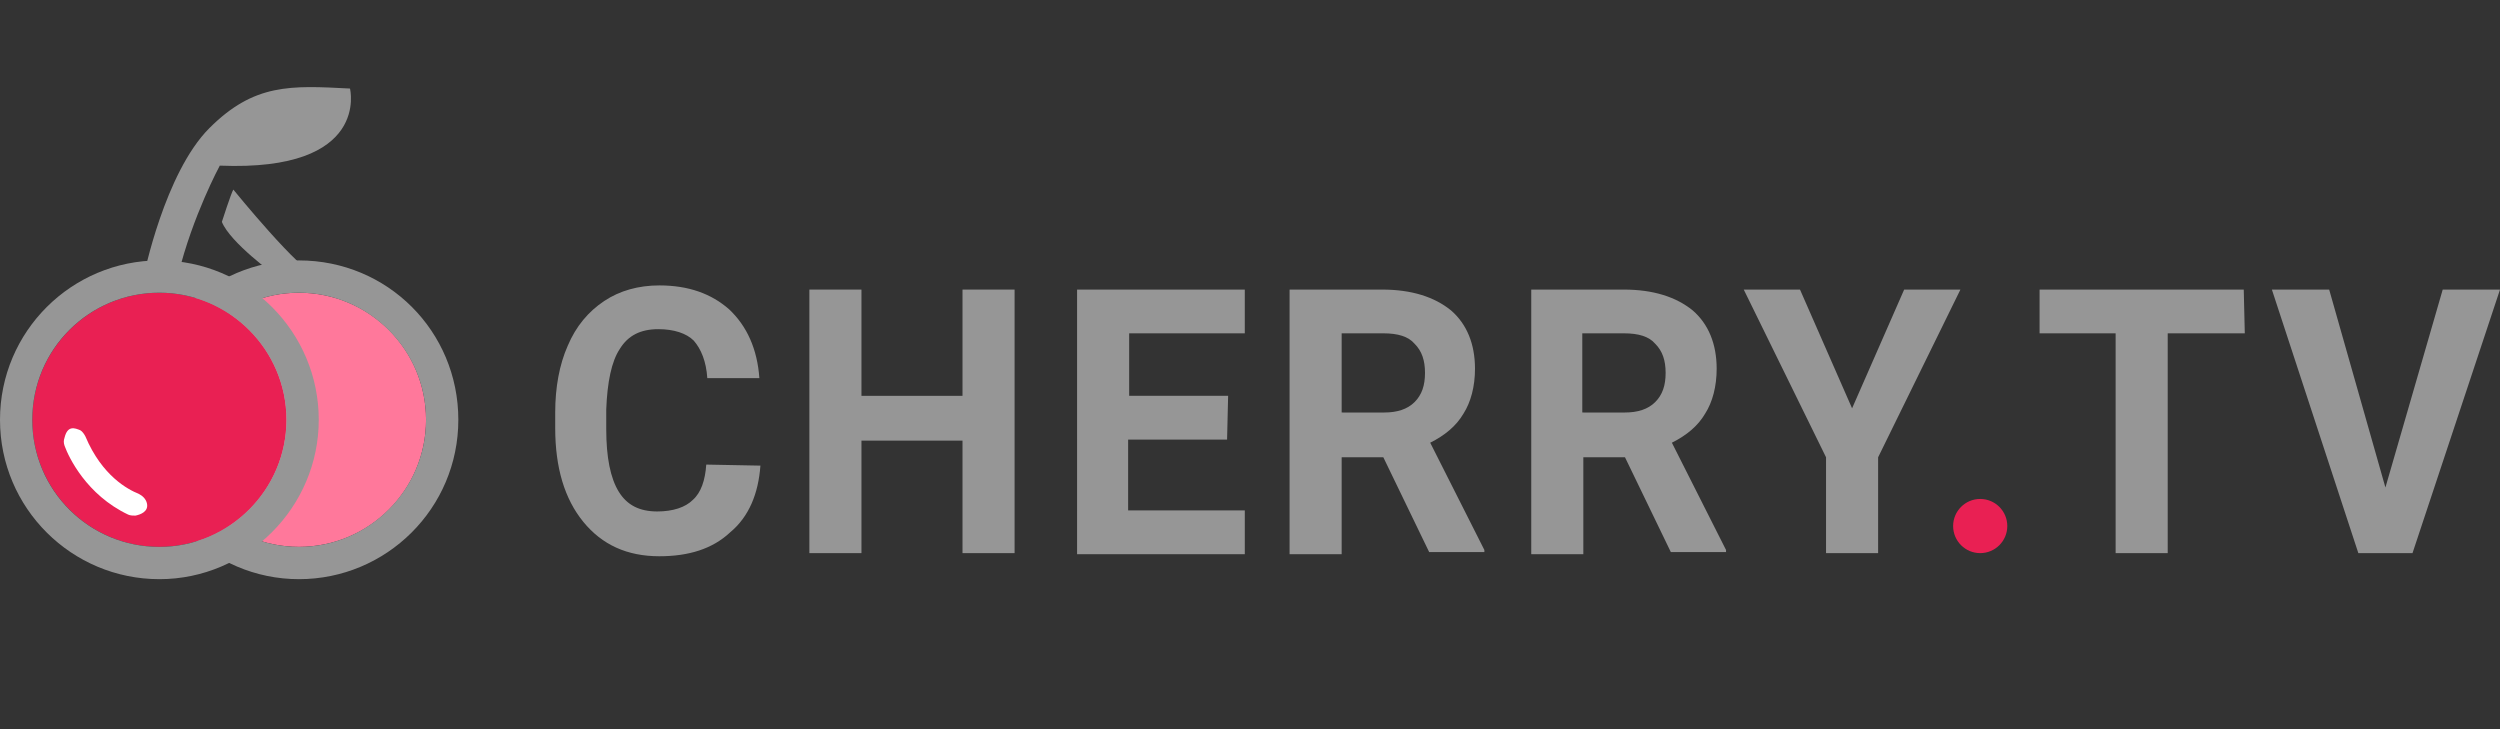 <?xml version="1.0" encoding="utf-8"?>
<!-- Generator: Adobe Illustrator 24.2.3, SVG Export Plug-In . SVG Version: 6.00 Build 0)  -->
<svg version="1.1" id="Layer_1" xmlns="http://www.w3.org/2000/svg" xmlns:xlink="http://www.w3.org/1999/xlink" x="0px" y="0px"
	 width="240px" height="70px" viewBox="0 0 240 70" style="enable-background:new 0 0 240 70;" xml:space="preserve">
<rect x="0" y="0" width="240" height="70" fill="#333333" stroke="none"/>
<style type="text/css">
	.st0{fill:#FF789B;}
	.st1{fill:#969696;}
	.st2{fill:#E92053;}
	.st3{fill:#FFFFFF;}
</style>
<g>
	<g>
		<circle class="st0" cx="28.7" cy="40.3" r="12.2"/>
		<path class="st1" d="M28.7,28.1c6.7,0,12.2,5.5,12.2,12.2s-5.5,12.2-12.2,12.2S16.5,47,16.5,40.3S22,28.1,28.7,28.1 M28.7,25
			c-8.5,0-15.3,6.9-15.3,15.3s6.9,15.3,15.3,15.3S44,48.8,44,40.3S37.2,25,28.7,25L28.7,25z"/>
	</g>
	<g>
		<path class="st1" d="M73,44.7c-0.2,2.7-1.1,4.9-2.9,6.4c-1.7,1.6-4,2.3-6.8,2.3c-3.1,0-5.5-1.1-7.3-3.3s-2.7-5.2-2.7-9v-1.5
			c0-2.4,0.4-4.6,1.2-6.4c0.8-1.9,2-3.3,3.5-4.3s3.3-1.5,5.3-1.5c2.8,0,5,0.8,6.7,2.3c1.7,1.6,2.7,3.8,2.9,6.6h-5
			c-0.1-1.6-0.6-2.8-1.3-3.6c-0.7-0.7-1.9-1.1-3.4-1.1c-1.7,0-2.9,0.6-3.7,1.9c-0.8,1.2-1.2,3.2-1.3,5.8v1.9c0,2.7,0.4,4.7,1.2,6
			s2,1.9,3.7,1.9c1.5,0,2.7-0.4,3.4-1.1c0.8-0.7,1.2-1.9,1.3-3.4L73,44.7L73,44.7z"/>
		<path class="st1" d="M97.4,53.1h-5V42.3h-9.7v10.8h-5V27.8h5V38h9.7V27.8h5V53.1z"/>
		<path class="st1" d="M117.8,42.2h-9.5V49h11.2v4.2h-16.1V27.8h16.1V32h-11.1v6h9.5L117.8,42.2L117.8,42.2z"/>
		<path class="st1" d="M132.8,43.9h-4v9.3h-5V27.8h8.9c2.8,0,5,0.7,6.6,2c1.5,1.3,2.3,3.2,2.3,5.6c0,1.7-0.4,3.2-1.1,4.3
			c-0.7,1.2-1.8,2.1-3.2,2.8l5.2,10.3V53h-5.3L132.8,43.9z M128.9,39.6h4c1.2,0,2.2-0.3,2.9-1s1-1.6,1-2.8s-0.3-2.1-1-2.8
			c-0.6-0.7-1.6-1-3-1h-4v7.6H128.9z"/>
		<path class="st1" d="M156,43.9h-4v9.3h-5V27.8h8.9c2.8,0,5,0.7,6.6,2c1.5,1.3,2.3,3.2,2.3,5.6c0,1.7-0.4,3.2-1.1,4.3
			c-0.7,1.2-1.8,2.1-3.2,2.8l5.2,10.3V53h-5.3L156,43.9z M152,39.6h4c1.2,0,2.2-0.3,2.9-1s1-1.6,1-2.8s-0.3-2.1-1-2.8
			c-0.6-0.7-1.6-1-3-1h-4v7.6H152z"/>
		<path class="st1" d="M177.8,39.2l5-11.4h5.4l-7.9,16.1v9.2h-5v-9.2l-7.9-16.1h5.4L177.8,39.2z"/>
	</g>
	<g>
		<path class="st1" d="M215.5,32h-7.4v21.1h-5V32h-7.3v-4.2h19.6L215.5,32L215.5,32z"/>
		<path class="st1" d="M229,46.8l5.5-19h5.5l-8.4,25.3h-5.2l-8.3-25.3h5.5L229,46.8z"/>
	</g>
	<circle class="st2" cx="190.1" cy="50.5" r="2.6"/>
	<g>
		<circle class="st2" cx="15.3" cy="40.3" r="12.2"/>
		<path class="st1" d="M15.3,28.1c6.7,0,12.2,5.5,12.2,12.2S22,52.5,15.3,52.5S3.1,47.1,3.1,40.3S8.6,28.1,15.3,28.1 M15.3,25
			C6.9,25,0,31.8,0,40.3s6.9,15.3,15.3,15.3s15.3-6.9,15.3-15.3S23.8,25,15.3,25L15.3,25z"/>
	</g>
	<path class="st1" d="M13.8,26.5c0,0,2-9.9,6.3-14.2s7.8-4.1,13.5-3.8c0,0,2,8-12.5,7.4c0,0-2.6,4.8-4,10.5L13.8,26.5z"/>
	<path class="st1" d="M26.4,26.4c0,0-4.3-3.1-5.1-5.1c0,0,0.9-2.8,1.1-3.1c0,0,6.5,8,8,8.2C30.4,26.4,26.4,26.4,26.4,26.4z"/>
	<path class="st3" d="M6.2,42.8c0.4,1.1,2.1,4.7,6.1,6.6c0.2,0.1,0.5,0.1,0.7,0.1c0.5-0.1,1.3-0.4,1.1-1.2c-0.1-0.4-0.4-0.7-0.8-0.9
		c-1-0.4-3.5-1.7-5.1-5.5c-0.1-0.2-0.3-0.5-0.5-0.6c-0.5-0.2-1.2-0.5-1.5,0.7C6.1,42.3,6.1,42.5,6.2,42.8z"/>
</g>
<g>
	<g>
		<circle class="st0" cx="-224.2" cy="372.7" r="16.3"/>
		<path d="M-224.2,356.4c8.9,0,16.3,7.3,16.3,16.3c0,8.9-7.3,16.3-16.3,16.3c-8.9,0-16.3-7.3-16.3-16.3
			C-240.5,363.7-233.2,356.4-224.2,356.4 M-224.2,352.2c-11.4,0-20.4,9.2-20.4,20.4c0,11.2,9.2,20.4,20.4,20.4
			c11.2,0,20.4-9.1,20.4-20.4C-203.8,361.3-212.9,352.2-224.2,352.2L-224.2,352.2z"/>
	</g>
	<g>
		<g>
			<path class="st1" d="M-165,378.5c-0.3,3.6-1.5,6.5-3.9,8.5c-2.3,2.1-5.3,3.1-9.1,3.1c-4.1,0-7.3-1.5-9.8-4.4
				c-2.4-2.9-3.6-6.9-3.6-12v-2c0-3.2,0.5-6.1,1.6-8.5c1.1-2.5,2.7-4.4,4.7-5.7c2-1.3,4.4-2,7.1-2c3.7,0,6.7,1.1,8.9,3.1
				c2.3,2.1,3.6,5.1,3.9,8.8h-6.7c-0.1-2.1-0.8-3.7-1.7-4.8c-0.9-0.9-2.5-1.5-4.5-1.5c-2.3,0-3.9,0.8-4.9,2.5
				c-1.1,1.6-1.6,4.3-1.7,7.7v2.5c0,3.6,0.5,6.3,1.6,8s2.7,2.5,4.9,2.5c2,0,3.6-0.5,4.5-1.5c1.1-0.9,1.6-2.5,1.7-4.5h6.9V378.5z"/>
			<path class="st1" d="M-132.4,389.8h-6.7v-14.4h-13v14.4h-6.7V356h6.7v13.6h13V356h6.7V389.8z"/>
			<path class="st1" d="M-105.2,375.2h-12.7v9.1h15v5.6h-21.5V356h21.5v5.6h-14.8v8h12.7v5.6H-105.2z"/>
			<path class="st1" d="M-85.2,377.5h-5.3v12.4h-6.7V356h11.9c3.7,0,6.7,0.9,8.8,2.7c2,1.7,3.1,4.3,3.1,7.5c0,2.3-0.5,4.3-1.5,5.7
				c-0.9,1.6-2.4,2.8-4.3,3.7l6.9,13.8v0.3h-7.1L-85.2,377.5z M-90.4,371.7h5.3c1.6,0,2.9-0.4,3.9-1.3s1.3-2.1,1.3-3.7
				c0-1.6-0.4-2.8-1.3-3.7c-0.8-0.9-2.1-1.3-4-1.3h-5.3v10.2H-90.4z"/>
			<path class="st1" d="M-54.2,377.5h-5.3v12.4h-6.7V356h11.9c3.7,0,6.7,0.9,8.8,2.7c2,1.7,3.1,4.3,3.1,7.5c0,2.3-0.5,4.3-1.5,5.7
				c-0.9,1.6-2.4,2.8-4.3,3.7l6.9,13.8v0.3h-7.1L-54.2,377.5z M-59.5,371.7h5.3c1.6,0,2.9-0.4,3.9-1.3s1.3-2.1,1.3-3.7
				c0-1.6-0.4-2.8-1.3-3.7c-0.8-0.9-2.1-1.3-4-1.3h-5.3v10.2H-59.5z"/>
			<path class="st1" d="M-25,371.2l6.7-15.2h7.2l-10.6,21.5v12.3h-6.7v-12.3L-38.9,356h7.2L-25,371.2z"/>
		</g>
	</g>
	<g>
		<g>
			<path class="st1" d="M25.3,361.6h-9.9v28.2H8.8v-28.2H-1V356h26.2v5.6H25.3z"/>
			<path class="st1" d="M43.4,381.3l7.3-25.4H58l-11.2,33.8h-6.9L28.8,356h7.3L43.4,381.3z"/>
		</g>
	</g>
	<circle class="st2" cx="-8.6" cy="386.3" r="3.5"/>
	<g>
		<circle class="st2" cx="-242.1" cy="372.7" r="16.3"/>
		<path d="M-242.1,356.4c8.9,0,16.3,7.3,16.3,16.3c0,8.9-7.3,16.3-16.3,16.3c-8.9,0-16.3-7.2-16.3-16.3
			C-258.4,363.6-251.1,356.4-242.1,356.4 M-242.1,352.2c-11.2,0-20.4,9.1-20.4,20.4c0,11.4,9.2,20.4,20.4,20.4s20.4-9.2,20.4-20.4
			C-221.7,361.4-230.8,352.2-242.1,352.2L-242.1,352.2z"/>
	</g>
	<path d="M-244.1,354.2c0,0,2.7-13.2,8.4-19c5.7-5.7,10.4-5.5,18-5.1c0,0,2.7,10.7-16.7,9.9c0,0-3.5,6.4-5.3,14L-244.1,354.2z"/>
	<path d="M-227.3,354.1c0,0-5.7-4.1-6.8-6.8c0,0,1.2-3.7,1.5-4.1c0,0,8.7,10.7,10.7,11C-221.9,354.1-227.3,354.1-227.3,354.1z"/>
	<path class="st3" d="M-254.3,376c0.5,1.5,2.8,6.3,8.1,8.8c0.3,0.1,0.7,0.1,0.9,0.1c0.7-0.1,1.7-0.5,1.5-1.6
		c-0.1-0.5-0.5-0.9-1.1-1.2c-1.3-0.5-4.7-2.3-6.8-7.3c-0.1-0.3-0.4-0.7-0.7-0.8c-0.7-0.3-1.6-0.7-2,0.9
		C-254.4,375.3-254.4,375.6-254.3,376z"/>
</g>
</svg>
